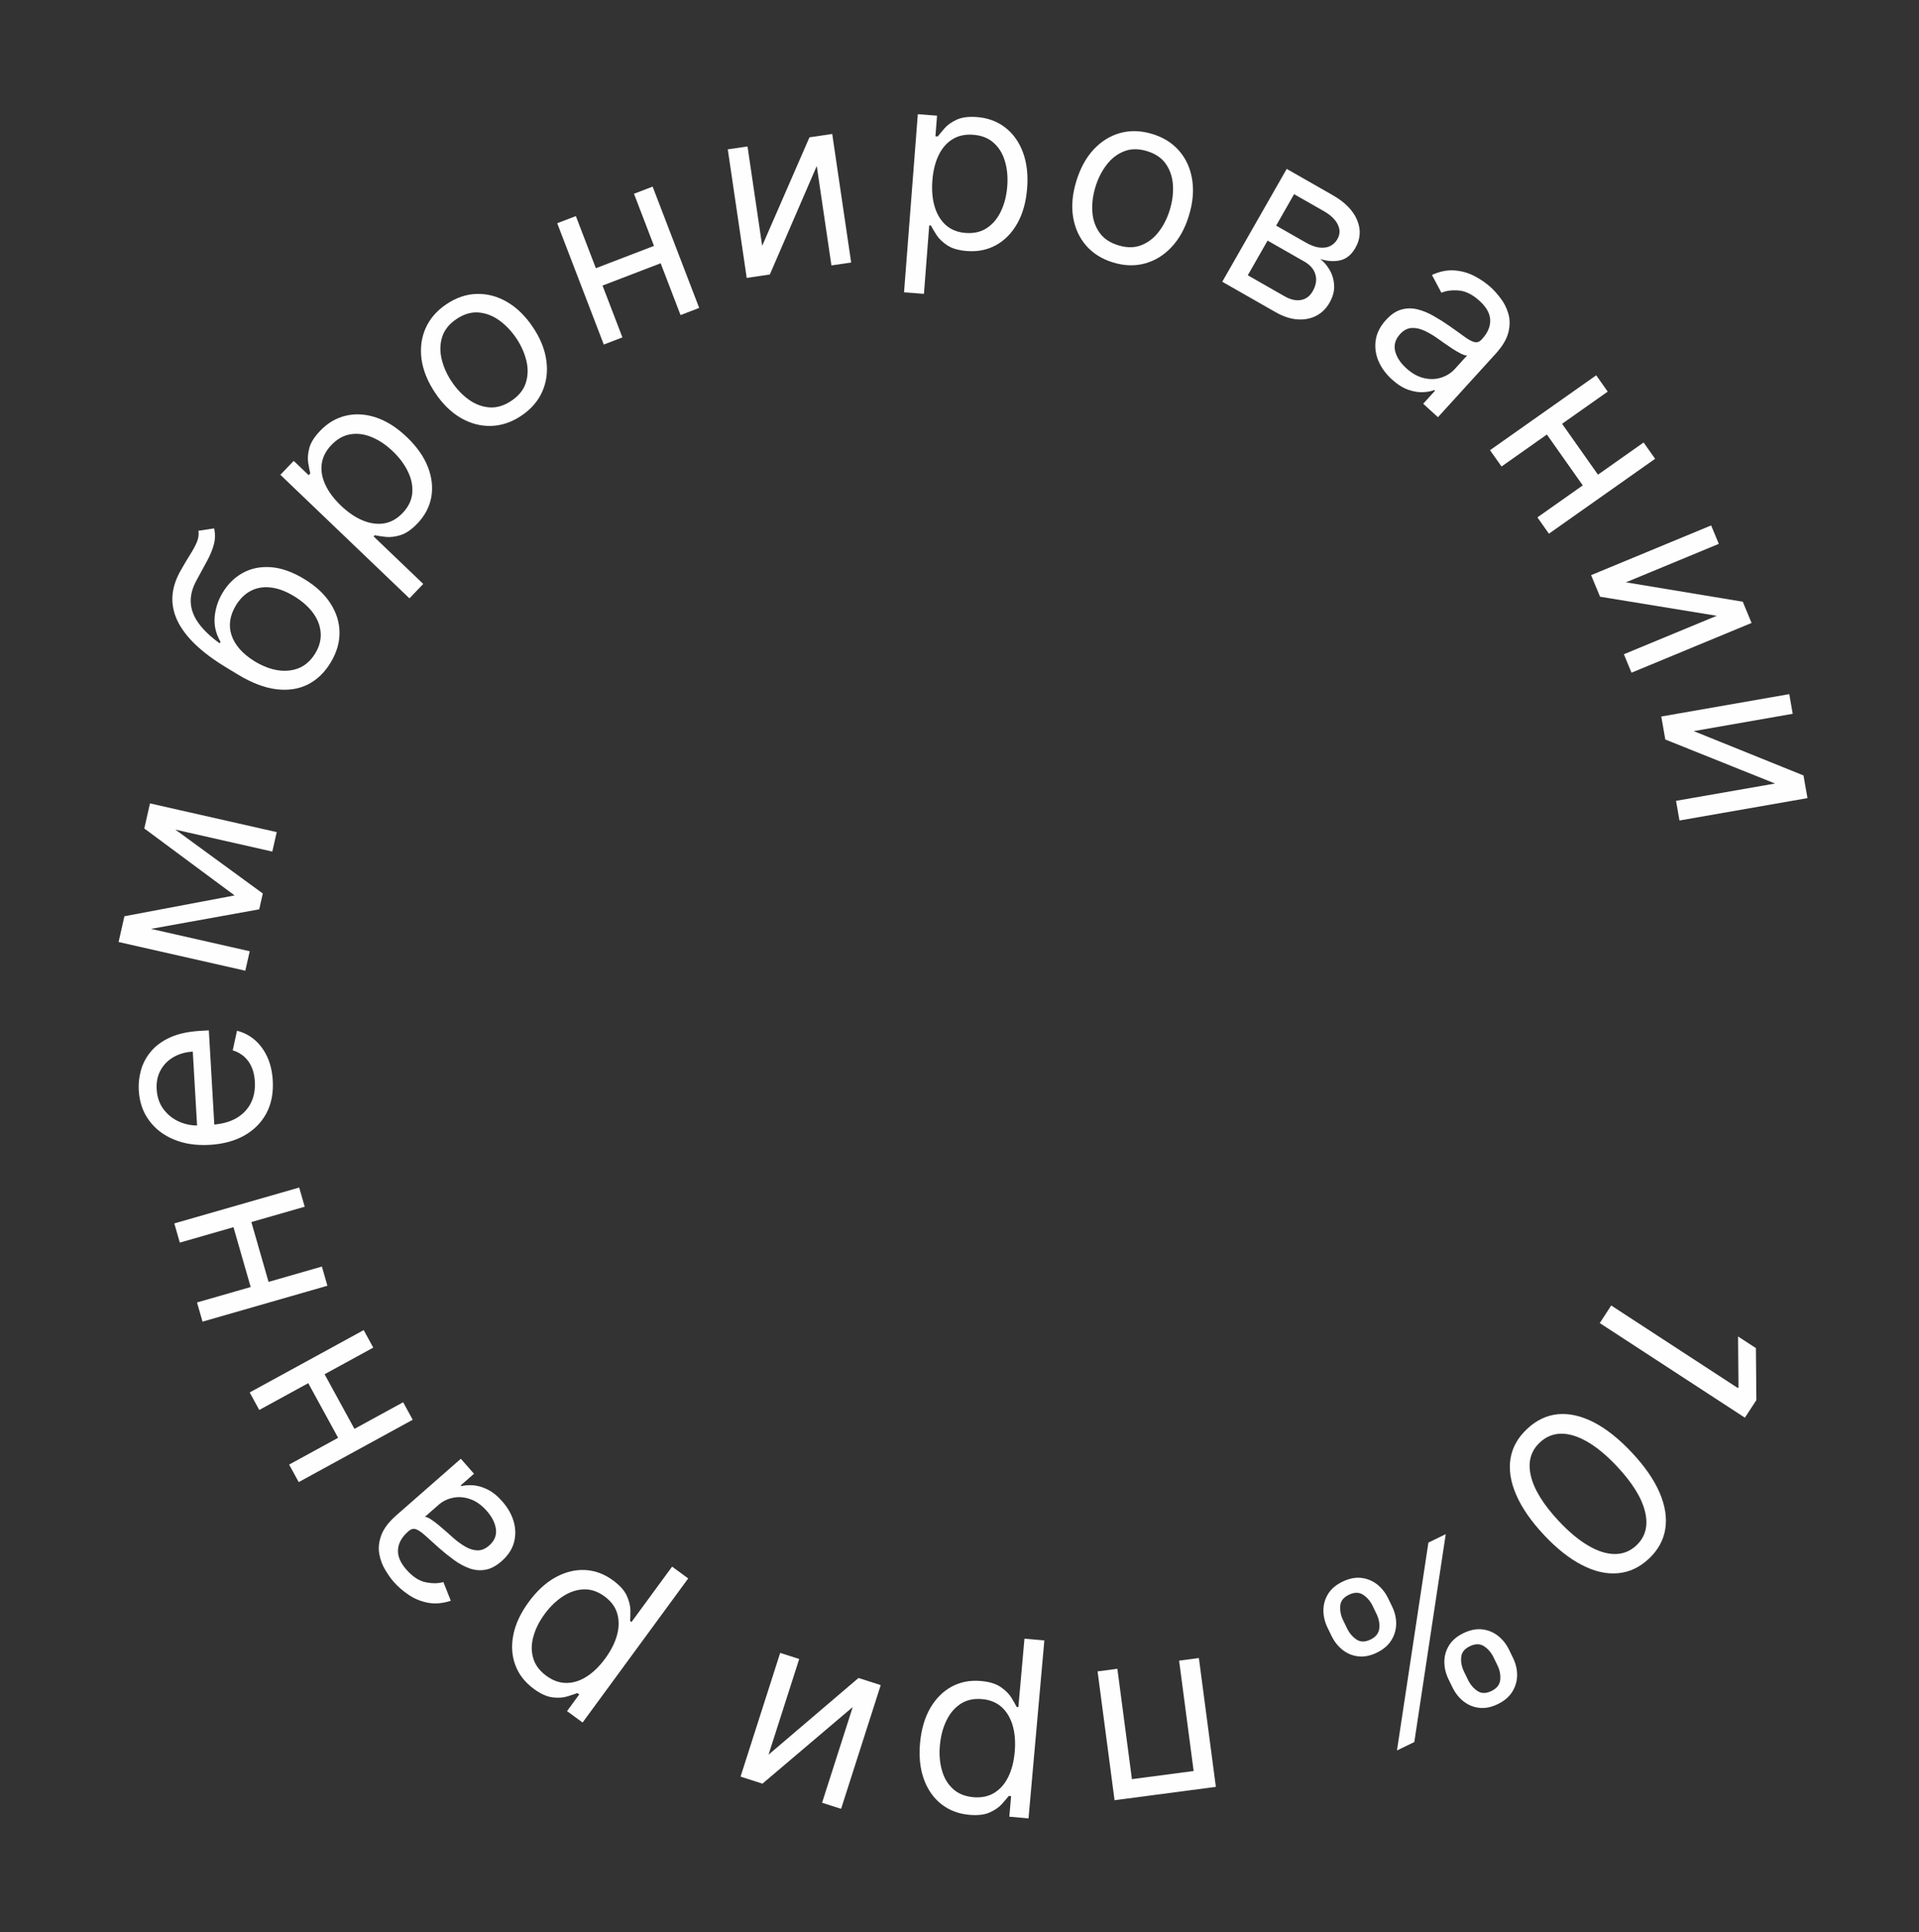 <?xml version="1.0" encoding="UTF-8"?> <svg xmlns="http://www.w3.org/2000/svg" width="145" height="146" viewBox="0 0 145 146" fill="none"><rect x="0" y="0" width="145" height="146" fill="#333333" stroke="none"/><path d="M131.845 107.123L120.878 99.974L121.744 98.646L131.319 104.887L131.361 104.823L131.328 100.987L132.677 101.866L132.711 105.795L131.845 107.123Z" fill="#FEFEFE"></path><path d="M115.391 107.969C116.094 107.31 116.872 106.941 117.725 106.86C118.58 106.783 119.481 106.987 120.427 107.473C121.376 107.962 122.337 108.727 123.31 109.765C124.277 110.798 124.972 111.802 125.395 112.778C125.818 113.759 125.963 114.674 125.83 115.523C125.697 116.378 125.282 117.132 124.585 117.784C123.888 118.437 123.111 118.8 122.252 118.875C121.393 118.955 120.489 118.751 119.541 118.261C118.592 117.778 117.634 117.02 116.666 115.988C115.693 114.949 114.994 113.94 114.568 112.961C114.144 111.986 113.999 111.074 114.132 110.225C114.269 109.379 114.688 108.627 115.391 107.969ZM116.352 108.995C115.656 109.648 115.429 110.49 115.673 111.523C115.916 112.556 116.621 113.695 117.786 114.939C118.561 115.766 119.309 116.388 120.031 116.803C120.75 117.222 121.417 117.429 122.033 117.425C122.645 117.424 123.181 117.208 123.641 116.777C124.331 116.13 124.552 115.284 124.303 114.239C124.057 113.197 123.352 112.055 122.19 110.814C121.415 109.987 120.67 109.365 119.954 108.95C119.238 108.535 118.575 108.329 117.966 108.333C117.354 108.34 116.816 108.561 116.352 108.995Z" fill="#FEFEFE"></path><path d="M104.886 120.769L105.187 121.39C105.396 121.819 105.499 122.255 105.496 122.697C105.49 123.145 105.369 123.559 105.133 123.939C104.894 124.325 104.529 124.637 104.038 124.876C103.54 125.118 103.069 125.212 102.626 125.157C102.184 125.106 101.79 124.943 101.442 124.666C101.097 124.393 100.819 124.043 100.611 123.613L100.309 122.992C100.101 122.563 99.997 122.125 99.998 121.679C99.998 121.239 100.115 120.827 100.35 120.443C100.583 120.064 100.944 119.756 101.435 119.517C101.933 119.275 102.405 119.179 102.851 119.228C103.298 119.28 103.696 119.442 104.046 119.713C104.397 119.988 104.677 120.339 104.886 120.769ZM104.014 121.96L103.713 121.339C103.54 120.982 103.3 120.703 102.993 120.501C102.689 120.304 102.329 120.305 101.916 120.506C101.513 120.702 101.297 120.98 101.269 121.339C101.238 121.705 101.309 122.066 101.482 122.422L101.784 123.043C101.957 123.4 102.192 123.679 102.489 123.88C102.788 124.086 103.144 124.088 103.558 123.887C103.96 123.691 104.181 123.409 104.219 123.04C104.256 122.676 104.188 122.316 104.014 121.96ZM114.024 124.658L114.326 125.279C114.534 125.708 114.637 126.144 114.634 126.586C114.629 127.034 114.508 127.448 114.271 127.828C114.032 128.214 113.667 128.526 113.177 128.765C112.678 129.007 112.208 129.101 111.764 129.046C111.323 128.995 110.928 128.832 110.58 128.555C110.235 128.282 109.958 127.932 109.749 127.502L109.447 126.881C109.239 126.452 109.135 126.014 109.136 125.568C109.136 125.128 109.253 124.716 109.488 124.332C109.721 123.953 110.083 123.645 110.573 123.406C111.072 123.164 111.543 123.068 111.989 123.117C112.436 123.169 112.834 123.331 113.184 123.602C113.535 123.877 113.815 124.228 114.024 124.658ZM113.153 125.849L112.851 125.228C112.678 124.871 112.438 124.592 112.132 124.39C111.827 124.193 111.468 124.194 111.054 124.395C110.651 124.591 110.436 124.869 110.407 125.228C110.376 125.594 110.447 125.955 110.62 126.311L110.922 126.932C111.095 127.289 111.33 127.568 111.627 127.769C111.926 127.975 112.282 127.977 112.696 127.776C113.099 127.58 113.319 127.298 113.358 126.929C113.394 126.565 113.326 126.205 113.153 125.849ZM109.24 115.924L106.866 131.632L105.555 132.269L107.93 116.561L109.24 115.924Z" fill="#FEFEFE"></path><path d="M90.588 125.285L91.871 135.019L84.216 136.028L82.933 126.294L84.429 126.097L85.528 134.437L90.192 133.822L89.093 125.482L90.588 125.285Z" fill="#FEFEFE"></path><path d="M78.911 123.956L77.715 137.402L76.263 137.273L76.401 135.72L76.223 135.704C76.097 135.864 75.925 136.067 75.707 136.313C75.484 136.562 75.178 136.775 74.79 136.95C74.398 137.129 73.883 137.19 73.247 137.133C72.423 137.06 71.716 136.79 71.124 136.322C70.532 135.855 70.094 135.227 69.809 134.441C69.524 133.654 69.427 132.747 69.518 131.719C69.611 130.684 69.866 129.802 70.286 129.073C70.706 128.349 71.246 127.807 71.907 127.446C72.568 127.09 73.305 126.948 74.12 127.021C74.749 127.076 75.242 127.225 75.602 127.467C75.96 127.713 76.23 127.978 76.41 128.264C76.589 128.554 76.726 128.792 76.821 128.981L76.948 128.992L77.408 123.822L78.911 123.956ZM76.672 132.381C76.738 131.643 76.688 130.982 76.522 130.398C76.355 129.818 76.078 129.351 75.69 128.995C75.302 128.644 74.807 128.442 74.204 128.388C73.576 128.333 73.037 128.451 72.587 128.745C72.133 129.043 71.775 129.464 71.512 130.01C71.245 130.56 71.081 131.182 71.019 131.879C70.957 132.566 71.008 133.195 71.172 133.766C71.33 134.341 71.607 134.808 72.003 135.168C72.394 135.532 72.908 135.743 73.545 135.8C74.156 135.854 74.683 135.745 75.127 135.472C75.57 135.203 75.922 134.802 76.184 134.269C76.445 133.741 76.608 133.111 76.672 132.381Z" fill="#FEFEFE"></path><path d="M64.433 128.988L57.611 134.777L55.956 134.246L58.951 124.896L60.388 125.357L58.071 132.588L64.868 126.792L66.548 127.33L63.553 136.68L62.116 136.22L64.433 128.988Z" fill="#FEFEFE"></path><path d="M52.002 119.269L44.02 130.158L42.845 129.296L43.767 128.038L43.623 127.932C43.433 128.004 43.18 128.089 42.866 128.186C42.546 128.284 42.175 128.308 41.752 128.257C41.324 128.207 40.852 127.993 40.336 127.615C39.669 127.127 39.204 126.529 38.94 125.823C38.675 125.117 38.625 124.353 38.788 123.532C38.951 122.711 39.337 121.885 39.947 121.053C40.562 120.215 41.237 119.592 41.974 119.186C42.707 118.784 43.45 118.599 44.202 118.633C44.952 118.67 45.657 118.93 46.316 119.414C46.825 119.786 47.171 120.169 47.353 120.562C47.533 120.958 47.626 121.325 47.632 121.662C47.636 122.003 47.63 122.278 47.613 122.488L47.716 122.564L50.785 118.378L52.002 119.269ZM45.727 125.322C46.165 124.724 46.464 124.132 46.624 123.546C46.781 122.964 46.786 122.421 46.638 121.916C46.487 121.415 46.168 120.985 45.68 120.627C45.172 120.255 44.649 120.078 44.112 120.096C43.569 120.116 43.045 120.291 42.538 120.622C42.025 120.954 41.562 121.402 41.149 121.966C40.74 122.523 40.459 123.087 40.303 123.66C40.141 124.234 40.137 124.777 40.289 125.29C40.435 125.804 40.766 126.25 41.282 126.628C41.776 126.991 42.284 127.17 42.805 127.166C43.323 127.166 43.832 127.005 44.331 126.684C44.828 126.367 45.293 125.913 45.727 125.322Z" fill="#FEFEFE"></path><path d="M37.961 113.459C38.371 113.926 38.655 114.428 38.813 114.964C38.968 115.503 38.976 116.032 38.836 116.551C38.693 117.073 38.381 117.545 37.901 117.966C37.478 118.337 37.062 118.554 36.653 118.618C36.241 118.685 35.838 118.645 35.443 118.498C35.048 118.351 34.666 118.142 34.297 117.87C33.922 117.598 33.562 117.311 33.217 117.007C32.766 116.609 32.404 116.283 32.13 116.03C31.851 115.776 31.618 115.617 31.432 115.554C31.243 115.487 31.058 115.534 30.875 115.694L30.837 115.728C30.362 116.144 30.108 116.597 30.073 117.086C30.035 117.573 30.245 118.078 30.703 118.6C31.177 119.141 31.668 119.462 32.175 119.561C32.682 119.661 33.125 119.655 33.504 119.544L34.063 120.958C33.446 121.159 32.872 121.209 32.341 121.108C31.804 121.006 31.319 120.808 30.885 120.514C30.446 120.22 30.063 119.887 29.737 119.515C29.529 119.278 29.319 118.98 29.107 118.622C28.889 118.264 28.74 117.864 28.66 117.424C28.577 116.981 28.626 116.51 28.807 116.012C28.987 115.513 29.371 115.007 29.957 114.492L34.821 110.227L35.815 111.361L34.816 112.238L34.866 112.296C35.094 112.232 35.378 112.21 35.718 112.229C36.057 112.248 36.422 112.351 36.812 112.536C37.201 112.722 37.584 113.029 37.961 113.459ZM36.79 114.179C36.397 113.731 35.977 113.43 35.531 113.277C35.082 113.121 34.65 113.086 34.233 113.174C33.814 113.258 33.451 113.435 33.143 113.705L32.105 114.615C32.205 114.613 32.351 114.672 32.542 114.793C32.727 114.914 32.93 115.065 33.151 115.245C33.366 115.425 33.573 115.604 33.773 115.78C33.967 115.955 34.125 116.097 34.248 116.205C34.545 116.466 34.849 116.687 35.16 116.867C35.465 117.047 35.772 117.141 36.079 117.149C36.381 117.157 36.675 117.034 36.964 116.781C37.358 116.436 37.528 116.029 37.474 115.56C37.414 115.091 37.186 114.631 36.79 114.179Z" fill="#FEFEFE"></path><path d="M23.12 104.202L24.354 103.527L26.954 108.283L25.72 108.957L23.12 104.202ZM21.847 110.667L30.462 105.957L31.185 107.28L22.571 111.991L21.847 110.667ZM18.866 105.216L27.481 100.506L28.204 101.829L19.59 106.54L18.866 105.216Z" fill="#FEFEFE"></path><path d="M17.543 92.385L18.894 91.997L20.391 97.206L19.04 97.595L17.543 92.385ZM14.886 98.416L24.322 95.704L24.739 97.154L15.303 99.866L14.886 98.416ZM13.17 92.444L22.607 89.733L23.023 91.183L13.587 93.894L13.17 92.444Z" fill="#FEFEFE"></path><path d="M20.61 81.648C20.665 82.592 20.503 83.419 20.126 84.128C19.744 84.833 19.188 85.393 18.456 85.806C17.72 86.216 16.85 86.45 15.846 86.508C14.842 86.567 13.947 86.435 13.16 86.113C12.368 85.788 11.739 85.308 11.271 84.673C10.798 84.035 10.537 83.273 10.485 82.388C10.456 81.878 10.512 81.369 10.653 80.861C10.794 80.353 11.044 79.884 11.404 79.454C11.759 79.023 12.242 78.669 12.853 78.39C13.464 78.112 14.227 77.946 15.142 77.893L15.78 77.856L16.218 85.411L14.916 85.487L14.567 79.463C14.014 79.495 13.527 79.634 13.106 79.88C12.685 80.122 12.36 80.453 12.133 80.871C11.905 81.286 11.807 81.765 11.838 82.31C11.873 82.91 12.052 83.42 12.375 83.841C12.694 84.258 13.096 84.57 13.582 84.776C14.068 84.983 14.581 85.071 15.121 85.039L15.989 84.989C16.729 84.946 17.349 84.782 17.849 84.497C18.345 84.208 18.713 83.826 18.954 83.351C19.191 82.876 19.292 82.335 19.257 81.726C19.234 81.331 19.158 80.977 19.029 80.664C18.895 80.347 18.709 80.079 18.47 79.858C18.227 79.637 17.931 79.473 17.584 79.365L17.908 77.886C18.41 78.011 18.859 78.243 19.254 78.583C19.645 78.923 19.96 79.353 20.2 79.873C20.435 80.392 20.572 80.984 20.61 81.648Z" fill="#FEFEFE"></path><path d="M17.727 67.661L10.904 62.602L11.22 61.205L19.858 67.514L19.587 68.711L9.09 70.606L9.401 69.234L17.727 67.661ZM9.294 69.708L18.869 71.878L18.536 73.349L8.96 71.18L9.294 69.708ZM20.576 64.347L11 62.178L11.334 60.706L20.909 62.876L20.576 64.347Z" fill="#FEFEFE"></path><path d="M14.994 40.106L16.179 39.926C16.272 40.332 16.266 40.732 16.162 41.127C16.057 41.522 15.887 41.937 15.653 42.373C15.419 42.809 15.156 43.293 14.864 43.823C14.533 44.42 14.383 44.989 14.413 45.531C14.444 46.072 14.644 46.597 15.014 47.105C15.384 47.613 15.912 48.115 16.598 48.61L16.664 48.501C16.312 47.899 16.164 47.271 16.221 46.618C16.277 45.965 16.48 45.35 16.829 44.775C17.227 44.118 17.737 43.621 18.361 43.281C18.985 42.942 19.691 42.801 20.478 42.859C21.265 42.917 22.099 43.214 22.981 43.748C23.86 44.28 24.523 44.896 24.971 45.596C25.421 46.292 25.649 47.026 25.655 47.797C25.66 48.562 25.435 49.32 24.98 50.071C24.526 50.822 23.95 51.372 23.255 51.723C22.555 52.072 21.761 52.191 20.871 52.08C19.978 51.968 19.013 51.598 17.978 50.971L17.082 50.428C15.212 49.295 13.986 48.119 13.404 46.9C12.825 45.677 12.906 44.416 13.648 43.117C13.907 42.656 14.148 42.251 14.369 41.902C14.591 41.553 14.761 41.235 14.88 40.948C14.998 40.661 15.037 40.38 14.994 40.106ZM23.821 49.369C24.128 48.862 24.265 48.349 24.23 47.83C24.198 47.307 24.01 46.807 23.666 46.33C23.319 45.851 22.83 45.42 22.2 45.038C21.587 44.667 21.005 44.452 20.454 44.392C19.904 44.328 19.405 44.412 18.956 44.643C18.507 44.874 18.127 45.247 17.816 45.761C17.589 46.136 17.448 46.512 17.395 46.888C17.341 47.264 17.374 47.633 17.494 47.995C17.614 48.356 17.817 48.703 18.104 49.036C18.392 49.366 18.764 49.673 19.219 49.959C20.159 50.528 21.046 50.764 21.878 50.665C22.71 50.566 23.358 50.134 23.821 49.369Z" fill="#FEFEFE"></path><path d="M30.937 45.213L21.185 35.877L22.193 34.825L23.32 35.903L23.444 35.774C23.397 35.576 23.346 35.315 23.291 34.991C23.235 34.66 23.26 34.289 23.366 33.877C23.471 33.459 23.745 33.019 24.187 32.557C24.759 31.96 25.412 31.576 26.147 31.407C26.881 31.237 27.645 31.287 28.438 31.555C29.23 31.825 29.999 32.316 30.744 33.029C31.495 33.748 32.023 34.499 32.33 35.282C32.633 36.062 32.719 36.822 32.588 37.564C32.453 38.302 32.103 38.967 31.537 39.558C31.101 40.013 30.676 40.306 30.263 40.435C29.847 40.562 29.471 40.606 29.136 40.569C28.797 40.528 28.525 40.486 28.319 40.442L28.231 40.534L31.98 44.123L30.937 45.213ZM25.757 38.201C26.292 38.714 26.84 39.088 27.4 39.322C27.956 39.554 28.494 39.63 29.014 39.55C29.531 39.466 29.998 39.206 30.417 38.769C30.853 38.313 31.097 37.818 31.148 37.283C31.2 36.743 31.095 36.199 30.833 35.654C30.57 35.102 30.187 34.584 29.682 34.101C29.183 33.623 28.66 33.27 28.113 33.041C27.565 32.806 27.027 32.73 26.498 32.814C25.97 32.892 25.484 33.162 25.042 33.623C24.618 34.067 24.374 34.547 24.309 35.063C24.242 35.577 24.335 36.103 24.588 36.64C24.838 37.174 25.227 37.694 25.757 38.201Z" fill="#FEFEFE"></path><path d="M39.386 31.416C38.649 31.909 37.885 32.165 37.094 32.185C36.307 32.204 35.547 32.002 34.814 31.579C34.085 31.154 33.438 30.52 32.875 29.676C32.307 28.826 31.966 27.98 31.851 27.14C31.739 26.297 31.842 25.516 32.161 24.796C32.483 24.074 33.013 23.466 33.75 22.974C34.487 22.482 35.249 22.227 36.036 22.209C36.827 22.188 37.588 22.392 38.32 22.82C39.056 23.247 39.707 23.885 40.275 24.736C40.838 25.579 41.175 26.421 41.284 27.259C41.397 28.096 41.292 28.876 40.97 29.598C40.651 30.318 40.123 30.924 39.386 31.416ZM38.634 30.289C39.194 29.915 39.559 29.464 39.728 28.936C39.898 28.407 39.914 27.851 39.775 27.268C39.636 26.684 39.385 26.119 39.021 25.573C38.656 25.027 38.23 24.577 37.742 24.221C37.253 23.866 36.731 23.664 36.176 23.614C35.62 23.565 35.062 23.727 34.502 24.101C33.943 24.475 33.579 24.928 33.411 25.46C33.244 25.992 33.231 26.552 33.372 27.139C33.513 27.726 33.765 28.293 34.13 28.838C34.494 29.384 34.919 29.833 35.405 30.185C35.891 30.537 36.411 30.736 36.964 30.782C37.517 30.827 38.074 30.663 38.634 30.289Z" fill="#FEFEFE"></path><path d="M49.75 18.452L50.254 19.765L45.193 21.707L44.689 20.395L49.75 18.452ZM43.512 16.328L47.03 25.494L45.622 26.034L42.103 16.868L43.512 16.328ZM49.312 14.101L52.831 23.267L51.422 23.808L47.904 14.642L49.312 14.101Z" fill="#FEFEFE"></path><path d="M57.59 18.578L61.163 10.376L62.883 10.122L64.314 19.836L62.822 20.056L61.715 12.543L58.168 20.742L56.422 20.999L54.991 11.286L56.483 11.066L57.59 18.578Z" fill="#FEFEFE"></path><path d="M68.309 22.089L69.35 8.629L70.803 8.741L70.682 10.296L70.861 10.31C70.984 10.149 71.154 9.944 71.37 9.695C71.59 9.443 71.893 9.227 72.279 9.048C72.669 8.864 73.183 8.797 73.82 8.846C74.645 8.91 75.355 9.172 75.952 9.633C76.549 10.094 76.995 10.716 77.289 11.499C77.583 12.283 77.691 13.189 77.611 14.217C77.531 15.253 77.285 16.138 76.874 16.872C76.463 17.601 75.929 18.149 75.272 18.517C74.615 18.881 73.879 19.032 73.064 18.968C72.435 18.92 71.939 18.777 71.577 18.54C71.216 18.298 70.943 18.035 70.76 17.752C70.577 17.464 70.437 17.227 70.341 17.04L70.213 17.03L69.813 22.205L68.309 22.089ZM70.45 13.637C70.393 14.377 70.451 15.037 70.624 15.619C70.797 16.197 71.079 16.661 71.471 17.012C71.863 17.358 72.361 17.555 72.964 17.602C73.593 17.65 74.13 17.525 74.577 17.226C75.028 16.923 75.381 16.498 75.637 15.949C75.898 15.396 76.055 14.772 76.109 14.075C76.162 13.387 76.104 12.758 75.934 12.189C75.769 11.617 75.487 11.153 75.087 10.797C74.691 10.437 74.175 10.233 73.538 10.183C72.926 10.136 72.4 10.252 71.959 10.529C71.519 10.803 71.172 11.208 70.917 11.744C70.662 12.275 70.506 12.907 70.45 13.637Z" fill="#FEFEFE"></path><path d="M84.109 19.834C83.261 19.576 82.579 19.148 82.061 18.55C81.548 17.953 81.222 17.238 81.084 16.403C80.949 15.569 81.029 14.667 81.324 13.697C81.622 12.718 82.058 11.918 82.635 11.296C83.215 10.675 83.885 10.259 84.644 10.049C85.406 9.84 86.212 9.864 87.06 10.122C87.908 10.379 88.589 10.806 89.102 11.403C89.62 12.002 89.945 12.719 90.078 13.557C90.215 14.396 90.135 15.305 89.838 16.283C89.543 17.254 89.106 18.047 88.527 18.664C87.951 19.282 87.282 19.696 86.52 19.905C85.761 20.115 84.958 20.092 84.109 19.834ZM84.503 18.537C85.148 18.733 85.728 18.729 86.244 18.525C86.76 18.321 87.2 17.98 87.563 17.503C87.927 17.025 88.204 16.473 88.394 15.845C88.585 15.217 88.663 14.601 88.628 13.998C88.593 13.395 88.418 12.864 88.104 12.403C87.79 11.942 87.31 11.614 86.666 11.418C86.022 11.223 85.441 11.229 84.924 11.437C84.406 11.645 83.965 11.989 83.601 12.471C83.236 12.953 82.958 13.507 82.768 14.135C82.577 14.763 82.5 15.377 82.536 15.976C82.572 16.575 82.748 17.102 83.064 17.559C83.379 18.015 83.859 18.342 84.503 18.537Z" fill="#FEFEFE"></path><path d="M92.355 21.289L97.224 12.763L100.71 14.753C101.627 15.277 102.238 15.901 102.542 16.624C102.845 17.347 102.803 18.049 102.414 18.73C102.118 19.248 101.735 19.562 101.265 19.671C100.798 19.777 100.295 19.743 99.757 19.568C100.046 19.792 100.288 20.077 100.482 20.424C100.681 20.773 100.789 21.159 100.808 21.581C100.828 22 100.711 22.434 100.455 22.882C100.206 23.318 99.872 23.645 99.453 23.863C99.035 24.08 98.561 24.17 98.033 24.134C97.504 24.097 96.951 23.913 96.374 23.584L92.355 21.289ZM94.283 20.8L97.058 22.385C97.51 22.643 97.925 22.737 98.303 22.668C98.68 22.599 98.975 22.38 99.186 22.01C99.438 21.57 99.508 21.151 99.396 20.753C99.287 20.352 99.006 20.023 98.555 19.765L95.779 18.18L94.283 20.8ZM96.426 17.048L98.668 18.328C99.02 18.529 99.349 18.653 99.656 18.701C99.964 18.744 100.237 18.713 100.474 18.608C100.716 18.501 100.909 18.322 101.053 18.071C101.258 17.712 101.269 17.345 101.085 16.97C100.904 16.592 100.55 16.253 100.025 15.952L97.782 14.672L96.426 17.048Z" fill="#FEFEFE"></path><path d="M105.168 28.666C104.708 28.247 104.369 27.78 104.152 27.266C103.937 26.748 103.87 26.223 103.951 25.692C104.034 25.157 104.291 24.653 104.721 24.18C105.099 23.764 105.488 23.501 105.887 23.392C106.289 23.279 106.695 23.274 107.104 23.375C107.513 23.477 107.916 23.642 108.313 23.87C108.716 24.098 109.106 24.344 109.483 24.607C109.976 24.951 110.373 25.234 110.673 25.455C110.979 25.676 111.228 25.808 111.42 25.85C111.615 25.895 111.794 25.828 111.958 25.648L111.992 25.61C112.417 25.144 112.619 24.665 112.599 24.174C112.581 23.686 112.316 23.209 111.802 22.741C111.27 22.257 110.746 21.993 110.231 21.951C109.716 21.909 109.277 21.965 108.913 22.118L108.198 20.776C108.789 20.507 109.353 20.393 109.892 20.433C110.437 20.474 110.942 20.616 111.406 20.86C111.876 21.103 112.293 21.391 112.659 21.724C112.892 21.936 113.135 22.208 113.385 22.54C113.643 22.872 113.835 23.252 113.964 23.68C114.096 24.111 114.101 24.584 113.977 25.1C113.854 25.616 113.53 26.162 113.005 26.739L108.652 31.524L107.536 30.509L108.431 29.525L108.374 29.474C108.155 29.562 107.875 29.616 107.535 29.635C107.195 29.654 106.822 29.594 106.414 29.453C106.006 29.312 105.591 29.05 105.168 28.666ZM106.25 27.818C106.692 28.22 107.143 28.471 107.603 28.573C108.066 28.678 108.5 28.664 108.904 28.53C109.311 28.399 109.652 28.182 109.928 27.88L110.857 26.858C110.758 26.872 110.606 26.83 110.403 26.731C110.205 26.631 109.986 26.504 109.747 26.35C109.513 26.195 109.287 26.041 109.069 25.889C108.856 25.736 108.683 25.613 108.549 25.52C108.225 25.294 107.898 25.108 107.568 24.964C107.244 24.82 106.929 24.761 106.623 24.787C106.323 24.813 106.043 24.968 105.785 25.252C105.432 25.64 105.309 26.063 105.415 26.523C105.528 26.982 105.806 27.414 106.25 27.818Z" fill="#FEFEFE"></path><path d="M120.949 36.159L119.8 36.97L116.676 32.54L117.825 31.73L120.949 36.159ZM121.479 29.591L113.456 35.25L112.586 34.017L120.61 28.358L121.479 29.591ZM125.06 34.668L117.037 40.327L116.167 39.094L124.191 33.435L125.06 34.668Z" fill="#FEFEFE"></path><path d="M122.857 44.002L131.683 45.466L132.348 47.072L123.277 50.83L122.7 49.436L129.716 46.53L120.9 45.089L120.224 43.459L129.295 39.702L129.873 41.096L122.857 44.002Z" fill="#FEFEFE"></path><path d="M127.978 55.244L136.273 58.595L136.573 60.308L126.901 61.999L126.641 60.513L134.121 59.205L125.831 55.879L125.527 54.141L135.198 52.45L135.458 53.936L127.978 55.244Z" fill="#FEFEFE"></path></svg> 